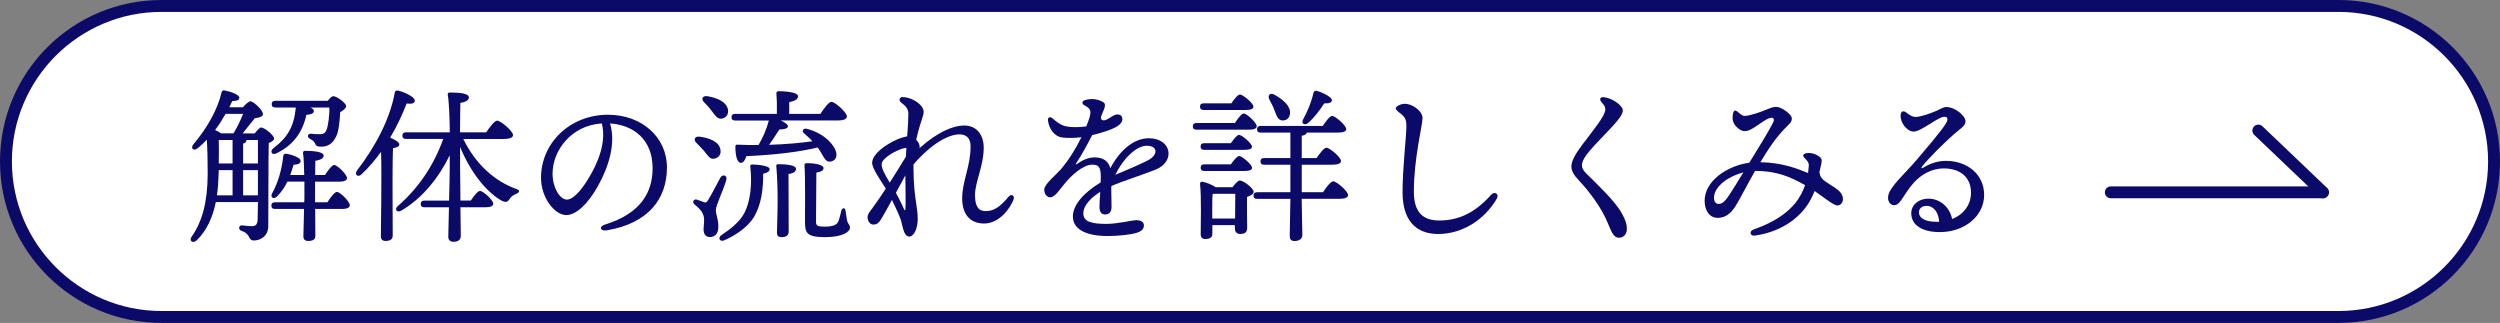 <?xml version="1.0" encoding="UTF-8"?>
<svg id="_レイヤー_2" data-name="レイヤー 2" xmlns="http://www.w3.org/2000/svg" viewBox="0 0 420.09 54.26">
  <rect x="0" y="0" width="420.09" height="54.26" fill="#808080" stroke="none"/>
  <defs>
    <style>
      .cls-1 {
        fill: none;
        stroke: #0c0a69;
        stroke-linecap: round;
        stroke-linejoin: round;
        stroke-width: 2px;
      }

      .cls-2 {
        fill: #0c0a69;
      }

      .cls-2, .cls-3 {
        stroke-width: 0px;
      }

      .cls-3 {
        fill: #fff;
      }
    </style>
  </defs>
  <g id="_レイヤー_1-2" data-name="レイヤー 1">
    <g>
      <g>
        <path class="cls-3" d="M27.13,53.26c-14.41,0-26.13-11.72-26.13-26.13S12.72,1,27.13,1h365.83c14.41,0,26.13,11.72,26.13,26.13s-11.72,26.13-26.13,26.13H27.13Z"/>
        <path class="cls-2" d="M392.96,2c13.86,0,25.13,11.27,25.13,25.13s-11.27,25.13-25.13,25.13H27.13c-13.86,0-25.13-11.27-25.13-25.13S13.27,2,27.13,2h365.83M392.96,0H27.13C12.15,0,0,12.15,0,27.13s12.15,27.13,27.13,27.13h365.83c14.98,0,27.13-12.15,27.13-27.13S407.94,0,392.96,0h0Z"/>
      </g>
      <g>
        <path class="cls-2" d="M42.81,22.4c.39-.48.84-.98,1.04-.98.64,0,2.21,1.37,2.21,1.85,0,.31-.39.56-.9.76-.08,3.44-.03,9.27-.08,13.94,0,1.74-1.34,2.44-2.41,2.44s-.45-1.09-2.1-1.62c-.56-.22-.48-.92.06-.92.22,0,1.15.14,1.68.14.64,0,.92-.28.98-1.04.03-.76.03-1.85.06-3.02h-7.08c-.5,2.46-1.48,4.76-3.22,6.44-.67.62-1.37.06-.81-.67,1.76-2.55,2.63-5.74,2.66-10.47,0-1.88-.03-3.89-.14-5.77-.48.5-1.01,1.01-1.6,1.46-.62.5-1.2-.03-.67-.67,2.46-2.91,4.14-6.08,4.73-8.71.06-.28.2-.42.53-.36.98.17,2.44.7,2.46,1.2.03.39-.34.56-1.18.59-.14.31-.31.64-.5,1.04h2.27c.45-.5,1.01-1.01,1.29-1.01.48,0,2.1,1.46,2.1,2.18,0,.34-.56.59-1.37.67-.64.76-1.32,1.65-2.04,2.55h2.04ZM37.91,19.13c-.48.84-1.06,1.79-1.76,2.72.34.14.7.36,1.01.56h2.07c.59-.95,1.18-2.16,1.62-3.28h-2.94ZM36.73,29.4c-.03,1.15-.11,2.3-.28,3.42h2.63v-4.23h-2.32l-.03.81ZM36.76,23.52c.03,1.43.03,2.58,0,3.95h2.32v-3.95h-2.32ZM43.34,23.52h-1.93v.03c0,.28-.2.48-.56.59v3.33h2.49v-3.95ZM43.34,32.82v-4.23h-2.49v4.23h2.49ZM55.02,33.99c.53-.84,1.2-1.74,1.6-1.74.53,0,2.16,1.62,2.16,2.24,0,.42-.56.62-1.2.62h-4.62c0,1.79.03,4.03.03,4.54,0,.62-.45.84-1.23.84-.48,0-.78-.25-.78-.76,0-.53.08-2.8.11-4.62h-4.87c-.36,0-.62-.11-.62-.56,0-.42.25-.56.62-.56h4.9c.03-.45.03-.81.03-1.04v-2.44h-2.86c-.39.84-.95,1.71-1.76,2.52-.53.53-1.18.14-.81-.53,1.12-2.07,1.62-4.09,1.88-6.3.03-.25.2-.42.56-.36,1.01.17,2.35.67,2.35,1.18,0,.42-.34.62-1.18.67-.17.53-.34,1.12-.56,1.71h2.35c-.03-1.4-.08-2.86-.2-3.67-.03-.25.11-.39.36-.39,1.29,0,3.11.14,3.11.81,0,.45-.53.73-1.4.87,0,.45-.03,1.37-.03,2.38h1.65c.53-.81,1.18-1.68,1.54-1.68.53,0,2.16,1.6,2.16,2.21,0,.39-.53.59-1.23.59h-4.14v3.47h2.1ZM46.28,18.06c-.36,0-.62-.11-.62-.56,0-.42.25-.56.62-.56h8.79c.34-.42.7-.78.92-.78.62,0,2.18,1.18,2.18,1.68,0,.31-.45.7-1.01,1.01-.06,1.6-.28,3.42-.7,4.12-.42.87-1.12,1.68-2.46,1.68-.84,0-.92-.22-1.09-.59-.14-.36-.48-.53-.73-.67-.36-.17-.5-.42-.42-.64.06-.17.25-.31.53-.28.64.08.76.08,1.54.08s.98-.53,1.12-.95c.17-.45.45-2.35.39-3.53h-3.19c.36.14.59.34.59.56,0,.42-.39.59-1.26.67-.67,3.14-2.44,5.26-5.12,6.5-.67.31-1.09-.39-.39-.92,2.27-1.71,3.39-3.5,3.72-6.61v-.2h-3.42Z"/>
        <path class="cls-2" d="M65.99,39.57c0,.62-.39.92-1.23.92-.5,0-.76-.28-.76-.78,0-1.79.17-10.22.03-14.2-.95,1.32-2.02,2.6-3.28,3.78-.59.59-1.26.06-.76-.64,3.08-4,5.54-8.65,6.33-13.02.06-.31.17-.45.5-.42,1.01.2,2.88,1.06,2.88,1.68.03.48-.53.62-1.37.5-.67,1.74-1.57,3.72-2.77,5.74.67.28,1.54.73,1.54,1.12s-.48.56-1.06.64c-.08,1.34-.08,5.74-.08,6.64l.03,8.04ZM77.84,23.33c2.02,4.17,5.21,7.08,8.85,8.4.9.28.5.67.06.84-.7.31-.87.5-1.09.84-.34.5-.56.67-1.32.34-2.63-1.48-5.29-4.82-7.03-9.07v2.94c0,.95.03,3.53.06,6.08h1.74c.53-.78,1.18-1.62,1.54-1.62.53,0,2.24,1.54,2.24,2.16,0,.39-.5.59-1.29.59h-4.23c.03,2.27.06,4.26.06,4.79,0,.64-.39,1.01-1.26,1.01-.53,0-.84-.31-.84-.84,0-.56.06-2.66.11-4.96h-4.12c-.36,0-.62-.11-.62-.56,0-.42.25-.56.62-.56h4.14c.06-2.32.11-4.59.11-5.52v-2.1c-1.82,3.75-4.59,7.22-8.09,9.27-.76.48-1.29-.17-.64-.73,3.5-3.05,6.02-6.78,7.64-11.28h-6.24c-.36,0-.62-.11-.62-.56,0-.42.25-.56.62-.56h7.34c-.03-2.44-.11-4.98-.34-6.3-.06-.25.11-.39.36-.39,1.74,0,3.19.17,3.19.84,0,.48-.56.76-1.43.92-.03.92-.03,2.91-.06,4.93h4.4c.62-.9,1.4-1.96,1.85-1.96.56,0,2.66,1.74,2.66,2.44,0,.39-.53.64-1.6.64h-6.78Z"/>
        <path class="cls-2" d="M102,38.7c-1.16.2-1.4-.64-.36-.96,6.21-1.91,8.02-5.6,8.02-9.49,0-4.75-3.14-7.24-7.15-7.51.98,3.26-.13,7.09-2.01,10.48-1.73,3.11-3.71,4.92-5.36,4.92-1.89,0-4.23-2.86-4.23-6.27,0-5.79,4.81-10.59,11.26-10.59,5.65,0,9.9,3.76,9.9,8.85,0,5.41-3.26,9.42-10.08,10.57h0ZM95.27,33.54c.9,0,2.16-1.2,3.5-3.36,1.84-2.95,3.13-6.41,2.36-9.44-5.11.31-8.28,4.53-8.28,8.45,0,2.35,1.23,4.35,2.41,4.35Z"/>
        <path class="cls-2" d="M120.29,35.26c0,.87.42,1.51.42,2.83,0,1.18-.56,1.74-1.43,1.74s-1.06-.76-1.06-1.26.22-1.62,0-2.32c-.31-.95-.84-1.29-1.54-1.93-.45-.36-.06-.95.42-.78.36.11.92.34,1.23.45.31.08.42,0,.67-.39.53-.84,1.57-2.88,2.07-3.78.36-.62,1.2-.34.98.39-.48,1.74-1.76,4.28-1.76,5.07ZM117.52,22.96c1.62.2,3.28.81,3.53,2.13.17.76-.2,1.4-1.01,1.57-.73.17-1.09-.5-1.68-1.23-.42-.5-.92-.98-1.37-1.46-.48-.45-.31-1.09.53-1.01ZM118.27,17.14c-.45-.48-.25-1.09.56-.98,1.6.25,3.25.92,3.5,2.27.11.78-.28,1.37-1.06,1.51-.7.11-1.09-.53-1.68-1.29-.36-.53-.87-1.06-1.32-1.51ZM129.33,28.39c0,.39-.31.62-1.09.81.03,2.52-.31,5.15-1.51,7.2-1.09,1.85-3.3,3.22-4.96,3.95-.78.39-1.23-.34-.56-.84,1.43-.95,3-2.1,3.89-3.75,1.04-2.04,1.29-4.93.98-7.73-.06-.28.06-.39.36-.39.81,0,2.91.22,2.88.76ZM123.54,20.25c-.36,0-.62-.11-.62-.56,0-.42.25-.56.62-.56h7c.03-1.18,0-2.55-.08-3.39-.03-.28.14-.42.39-.42.48,0,3.25.08,3.25.84,0,.59-.62.81-1.48,1.01v1.96h5.24c.62-.92,1.4-2.02,1.85-2.02.59,0,2.6,1.76,2.6,2.46,0,.42-.53.67-1.51.67h-9.6c.67.31,1.2.67,1.2.98,0,.42-.76.53-1.43.53-.53.78-1.09,1.71-1.74,2.58,2.86-.08,5.24-.31,7.28-.59-.45-.48-.9-.92-1.43-1.37-.39-.28-.14-.9.5-.73,3.28.87,4.73,3,4.93,3.95.2.9-.25,1.4-.84,1.54-.56.11-.87-.11-1.23-.67-.25-.42-.59-1.06-1.04-1.68-3,.73-7,1.23-11.98,1.46-.2.64-.53,1.18-.98,1.12-.59-.08-.87-1.23-.87-2.74,0-.25.14-.34.36-.31,1.26.06,2.44.06,3.53.06.76-1.32,1.32-2.58,1.74-4.12h-5.66ZM132.52,38.95c0,.59-.39.9-1.18.9-.67,0-.78-.31-.78-.78,0-.95.11-3.47.11-5.38,0-1.74-.06-3.92-.22-5.71-.06-.28.06-.39.31-.39,1.12,0,3,.11,3,.78,0,.45-.42.76-1.26.87l.03,9.72ZM142.83,38.28c0,.56-1.04,1.57-4.2,1.57s-3.36-.76-3.36-2.66c0-.98.06-7.67-.08-9.27-.03-.39.03-.5.45-.5,1.46,0,2.74.31,2.74.81.03.39-.28.59-1.2.78,0,1.51-.06,7.39-.06,8.12s.06.95,1.46.95c1.57,0,2.1-.34,2.35-1.01.2-.56.34-1.29.45-1.68.14-.53.64-.53.7.03.06.36.14.92.22,1.43.14.84.53.87.53,1.43Z"/>
        <path class="cls-2" d="M152.79,39.75c-1.01,0-1.1-1.95-1.48-2.98-.19-.54-.74-1.78-1.43-3.18-.7,1.3-1.37,2.51-1.84,3.28-.4.66-.79.87-1.3.87-.54,0-.96-.6-.96-1.21,0-.53.36-.95.71-1.41.64-.84,1.47-2.07,2.36-3.43-.87-1.38-2.3-3.38-2.3-4.32,0-1.8,3.38-3.73,4.94-4.22.4-.12.7-.2.95-.24.12-1.59.2-2.78.2-3.77,0-.75-.3-1.22-1.25-1.94-.43-.33-.22-.92.29-.89.66.04,1.21.19,1.74.45,1.06.52,1.79,1.32,1.79,2.02,0,.56-.46,1.71-.61,2.23-.2.73-.44,1.52-.65,2.49.09.09.18.18.25.27.27.36.39.78.31,1.13,3.01-2.71,5.65-3.81,7.5-3.81,2.1,0,3.29,1.55,3.29,3.73,0,3.07-1.46,5.74-1.46,7.95,0,1.86.52,2.7,1.79,2.7,1.44,0,2.42-.73,3.86-2.43.47-.56,1.11-.15.8.56-1.07,2.41-2.98,3.96-4.93,3.96-2.34,0-3.68-1.54-3.68-4.23,0-2.9,1.41-5.32,1.41-8.75,0-1.31-.65-2-1.87-2-1.81,0-4.66,1.51-7.72,5.05,0,.22,0,.44,0,.68,0,2.75.25,4.5.46,5.91.14.95.25,1.75.25,2.6,0,1.58-.65,2.94-1.43,2.94ZM149.51,30.68c.95-1.48,1.91-3.03,2.71-4.35.03-.52.06-1.01.09-1.47-.12,0-.28.02-.49.07-.98.22-3.67,1.58-3.67,2.67,0,.77.53,1.7,1.36,3.09ZM152.14,35.07c.08-.69,0-3.7-.01-5.6-.47.84-1.02,1.88-1.59,2.93.7,1.25,1.05,2.1,1.37,2.74.15.3.19.27.23-.07Z"/>
        <path class="cls-2" d="M185.42,17.19c.31.21.33.59.1,1.16-.1.24-.26.67-.53,1.29-.05.67.54.71,1.11.38.68-.38,1.17-.79,1.64-.79h0c.61,0,.85.34.86.8,0,.48-.39.94-1.11,1.34-.83.46-2.43.97-3.97,1.34-.86,1.68-1.76,3.33-2.68,4.72-.14.21-.08.27.14.12.85-.6,1.84-1.1,2.94-1.1,1.41,0,2.33.58,2.65,1.82,1.73-3.25,4.12-5.04,6.48-5.04,3.81,0,4.55,3.93,1.09,5.29-2.67,1.05-5.34,1.85-7.36,2.73-.02.08-.04.17-.05.25.02,1.27.05,2.71.05,3.27,0,.88-.4,1.27-1.1,1.27-.6,0-.93-.45-.93-1.27,0-.42.06-1.44.13-2.53-1.45.91-2.84,2.2-2.84,3.63s1.51,1.75,3.87,1.75c1.96,0,4.28-.62,5.04-.62s1.27.31,1.27.86c0,.64-.44,1.02-1.21,1.26-1,.31-3,.54-4.9.54-3.66,0-5.83-1.16-5.83-3.28,0-1.8,1.59-3.86,4.67-5.73.01-.37.02-.72.02-1,0-1.58-.37-1.98-1.44-1.98-1.42,0-3.36,1.58-4.83,3.43-.79.99-1.51,2.06-2.24,2.06-.54,0-.99-.57-.99-1.3,0-.91,1.99-2.49,2.74-3.35,1.3-1.51,2.53-3.45,3.51-5.45-1.15.14-2.44.15-3.2.05-1.46-.2-2.26-1.57-2.43-2.89-.06-.49.38-.68.74-.36.7.61,1.43,1.2,2.32,1.37.93.18,1.99.19,3.38.01,1.07-2.57.88-2.9-.33-3.56-.45-.25-.41-.69.08-.85.42-.13.82-.19,1.25-.19.65,0,1.43.24,1.9.56h0ZM187.43,29.37c1.35-.58,3.37-1.39,5.31-2.35,1.99-.97,1.81-2.53-.04-2.53s-4.08,2.34-5.28,4.88Z"/>
        <path class="cls-2" d="M207.51,20.67c.5-.76,1.12-1.6,1.48-1.6.5,0,2.18,1.54,2.18,2.13.03.39-.48.59-1.26.59h-8.85c-.36,0-.62-.11-.62-.56,0-.42.25-.56.62-.56h6.44ZM207.11,31.45c.42-.56.92-1.12,1.23-1.12.59,0,2.32,1.29,2.32,1.9,0,.39-.56.67-1.12.87-.03,1.62.03,4.34.03,5.15,0,.87-.45,1.06-1.2,1.06-.67,0-.87-.5-.87-.95v-.53h-3.78v1.46c0,.62-.42.87-1.23.87-.48,0-.73-.28-.73-.76,0-1.76.14-6.1-.11-8.51-.03-.22.17-.39.39-.36.48.08,1.6.48,2.24.92h2.83ZM202.27,18.48c-.36,0-.62-.11-.62-.56,0-.42.25-.56.62-.56h4.65c.48-.73,1.09-1.48,1.43-1.48.5,0,2.27,1.46,2.27,2.04,0,.39-.45.56-1.34.56h-7ZM206.83,24.06c.48-.67,1.04-1.4,1.37-1.4.48,0,2.16,1.43,2.18,1.99,0,.36-.42.53-1.32.53h-6.69c-.36,0-.62-.11-.62-.56,0-.42.25-.56.62-.56h4.45ZM206.83,27.61c.48-.67,1.06-1.4,1.4-1.4.45,0,2.16,1.43,2.16,1.99,0,.36-.42.53-1.29.53h-6.72c-.36,0-.62-.11-.62-.56,0-.42.25-.56.62-.56h4.45ZM207.54,36.71c0-1.37.03-3.16.03-4.14h-3.64l-.17.03c-.06.64-.06,2.52-.06,3.08v1.04h3.84ZM222.32,32.29c.56-.84,1.29-1.82,1.71-1.82.56,0,2.49,1.65,2.49,2.32,0,.39-.5.62-1.46.62h-6.33c.06,3.3.11,5.32.11,6.08,0,.59-.45,1.01-1.34,1.01-.56,0-.78-.31-.78-.84,0-.9.06-2.88.11-6.24h-5.57c-.36,0-.62-.11-.62-.56,0-.42.25-.56.62-.56h5.57v-4.62h-4.4c-.36,0-.62-.11-.62-.56,0-.42.25-.56.62-.56h4.4v-4.28h-4.98c-.36,0-.62-.11-.62-.56,0-.42.25-.56.62-.56h10.42c.53-.78,1.18-1.68,1.57-1.68.53,0,2.35,1.57,2.38,2.21,0,.39-.48.59-1.4.59h-5.24c-.03.25-.31.45-.84.53v3.75h2.49c.56-.81,1.26-1.74,1.65-1.74.53,0,2.46,1.6,2.46,2.24,0,.39-.48.62-1.48.62h-5.12v4.62h3.58ZM213.3,16.72c-.34-.64.06-1.2.78-.84,1.51.81,2.8,1.93,2.69,3.16-.06.76-.56,1.26-1.32,1.2-.73-.06-.95-.84-1.29-1.71-.22-.62-.56-1.23-.87-1.82ZM218.96,20.08c.78-1.43,1.4-2.91,1.74-4.45.08-.25.25-.45.56-.36.98.25,2.55,1.06,2.55,1.54,0,.42-.45.59-1.29.56-.64.98-1.57,2.3-2.72,3.3-.62.48-1.18.08-.84-.59Z"/>
        <path class="cls-2" d="M251.52,33.38c-2.07,3.55-5.79,5.94-9.85,5.94-3,0-5.99-1.49-5.99-7.04,0-3.93.59-8.94.64-10.82.05-1.65-.34-1.87-1.33-2.66-.6-.48-.59-.77.05-1.1.65-.34,1.33-.32,2-.06,1.16.45,2,1.41,2,2.17,0,1.21-1.46,6.74-1.46,12.4,0,3.6,1.64,4.84,4.27,4.84,3.34,0,6.1-1.37,8.73-4.34.57-.62,1.39-.11.94.67h0Z"/>
        <path class="cls-2" d="M266.5,26.15c-.47.63-.68,1.24-.68,1.59,0,.5.21.89.75,1.43,1.65,1.63,4.85,4.64,5.95,6.67.6,1.1.85,1.77.85,2.64s-.55,1.47-1.33,1.47-1.19-.75-1.81-2.32c-1.15-2.88-3.37-5.67-4.92-7.31-.87-.92-1.26-1.63-1.26-2.32,0-.87.52-1.94,1.82-3.67,1.99-2.63,3.88-4.89,3.88-5.95,0-.62-.37-.83-.74-1.36-.28-.41-.05-.76.47-.69,1.21.16,2.36.86,2.94,1.59.4.5.39.91-.24,1.83-1.15,1.68-4.09,4.23-5.69,6.39h0Z"/>
        <path class="cls-2" d="M308.54,31.7c.72.48,1.13,1.06,1.14,1.75.01.62-.39,1.07-.96,1.08-.59,0-2.3-1.4-3.8-2.43-.17.45-.39.92-.68,1.47h0c-1.33,2.48-4.29,5.29-9.36,6.02-.82.12-1.01-.75-.21-1.03,4.59-1.61,6.84-3.77,7.98-5.91.28-.53.5-1.04.67-1.54-2.57-1.46-4.92-2.41-8.4-2.39-1.13,1.93-2.71,5.05-3.36,6.03-.84,1.26-1.73,1.84-2.86,1.86-1.45.02-2.23-1.21-2.26-2.8-.06-3.41,3.82-5.96,7.51-6.47,1.35-2.17,3.43-5.55,4.04-6.85.2-.43.03-.71-.3-.7-.69.01-1.68.83-2.58,1.41-.83.53-1.23.82-1.98.83-.59.01-1.43-.63-1.8-1.35-.23-.43-.26-1.08-.09-1.73.09-.36.33-.46.62-.27.29.2.82.81,1.29.8.96-.02,2.87-.73,3.55-1.01.86-.35,1.21-.5,1.74-.51.77-.01,1.89.8,2.35,1.31.54.61.33,1.14-.32,1.76-2.15,2.09-3.47,4.26-4.66,6.23,3.66.06,6.19,1.07,8.01,1.81.06-.44.09-.83.12-1.14.04-.57-.19-.87-.69-1.36-.43-.41-.29-.76.41-.84.7-.08,1.38.11,2.01.55.44.31.51.63.39,1.17-.13.57-.24,1.06-.33,1.5.11.72.32.97.71,1.32.33.3,1.86,1.24,2.11,1.41h0ZM288.75,34.27c.45,0,.89-.17,1.57-1.13.56-.79,1.91-2.98,2.63-4.17-2.38.6-4.72,2.21-4.92,4-.09.78.23,1.3.72,1.29Z"/>
        <path class="cls-2" d="M320.4,18.96c.31.25.84.67,1.46.69.75.03,2.57-.61,3.47-1,.73-.31,1.22-.67,1.76-.67,1.34,0,3.19,1.43,3.19,2.41,0,.81-.99,1.3-2.04,2.24-1.61,1.43-4.19,3.98-5.24,5.33-.22.28-.16.42.18.21.83-.51,2.15-1.14,3.8-1.14,3.58,0,6.43,2.25,6.43,5.73s-3.21,6.24-7.46,6.24c-3.02,0-4.79-1.22-4.79-3.17,0-1.41,1.22-2.41,2.77-2.45,2.06-.05,3.69,1.43,4.1,3.42,1.99-.78,3.17-2.46,3.17-4.4,0-2.71-1.91-4.1-4.56-4.1-2.16,0-3.88,1.12-5.01,2.35-.9.99-1.56,2.12-2.12,2.93-.48.7-.82.9-1.26.9-.79,0-1.42-1.1-.63-2.45.9-1.54,2.71-3.11,4.62-5.37,1.45-1.72,4.01-4.67,4.77-5.96.38-.64.29-1.08-.27-1.08-1.11,0-3.87,2.49-5.18,2.49-1.15,0-2.33-1.61-2.18-2.83.07-.55.41-.8,1-.33h0ZM325.42,37.27c.14,0,.29,0,.43-.01-.12-1.68-1-2.67-2.11-2.67-.84,0-1.29.52-1.29,1.07,0,1.07,1.2,1.62,2.98,1.61Z"/>
      </g>
      <g>
        <line class="cls-1" x1="354.69" y1="32.32" x2="390.28" y2="32.32"/>
        <line class="cls-1" x1="379.48" y1="21.94" x2="390.36" y2="32.32"/>
      </g>
    </g>
  </g>
</svg>